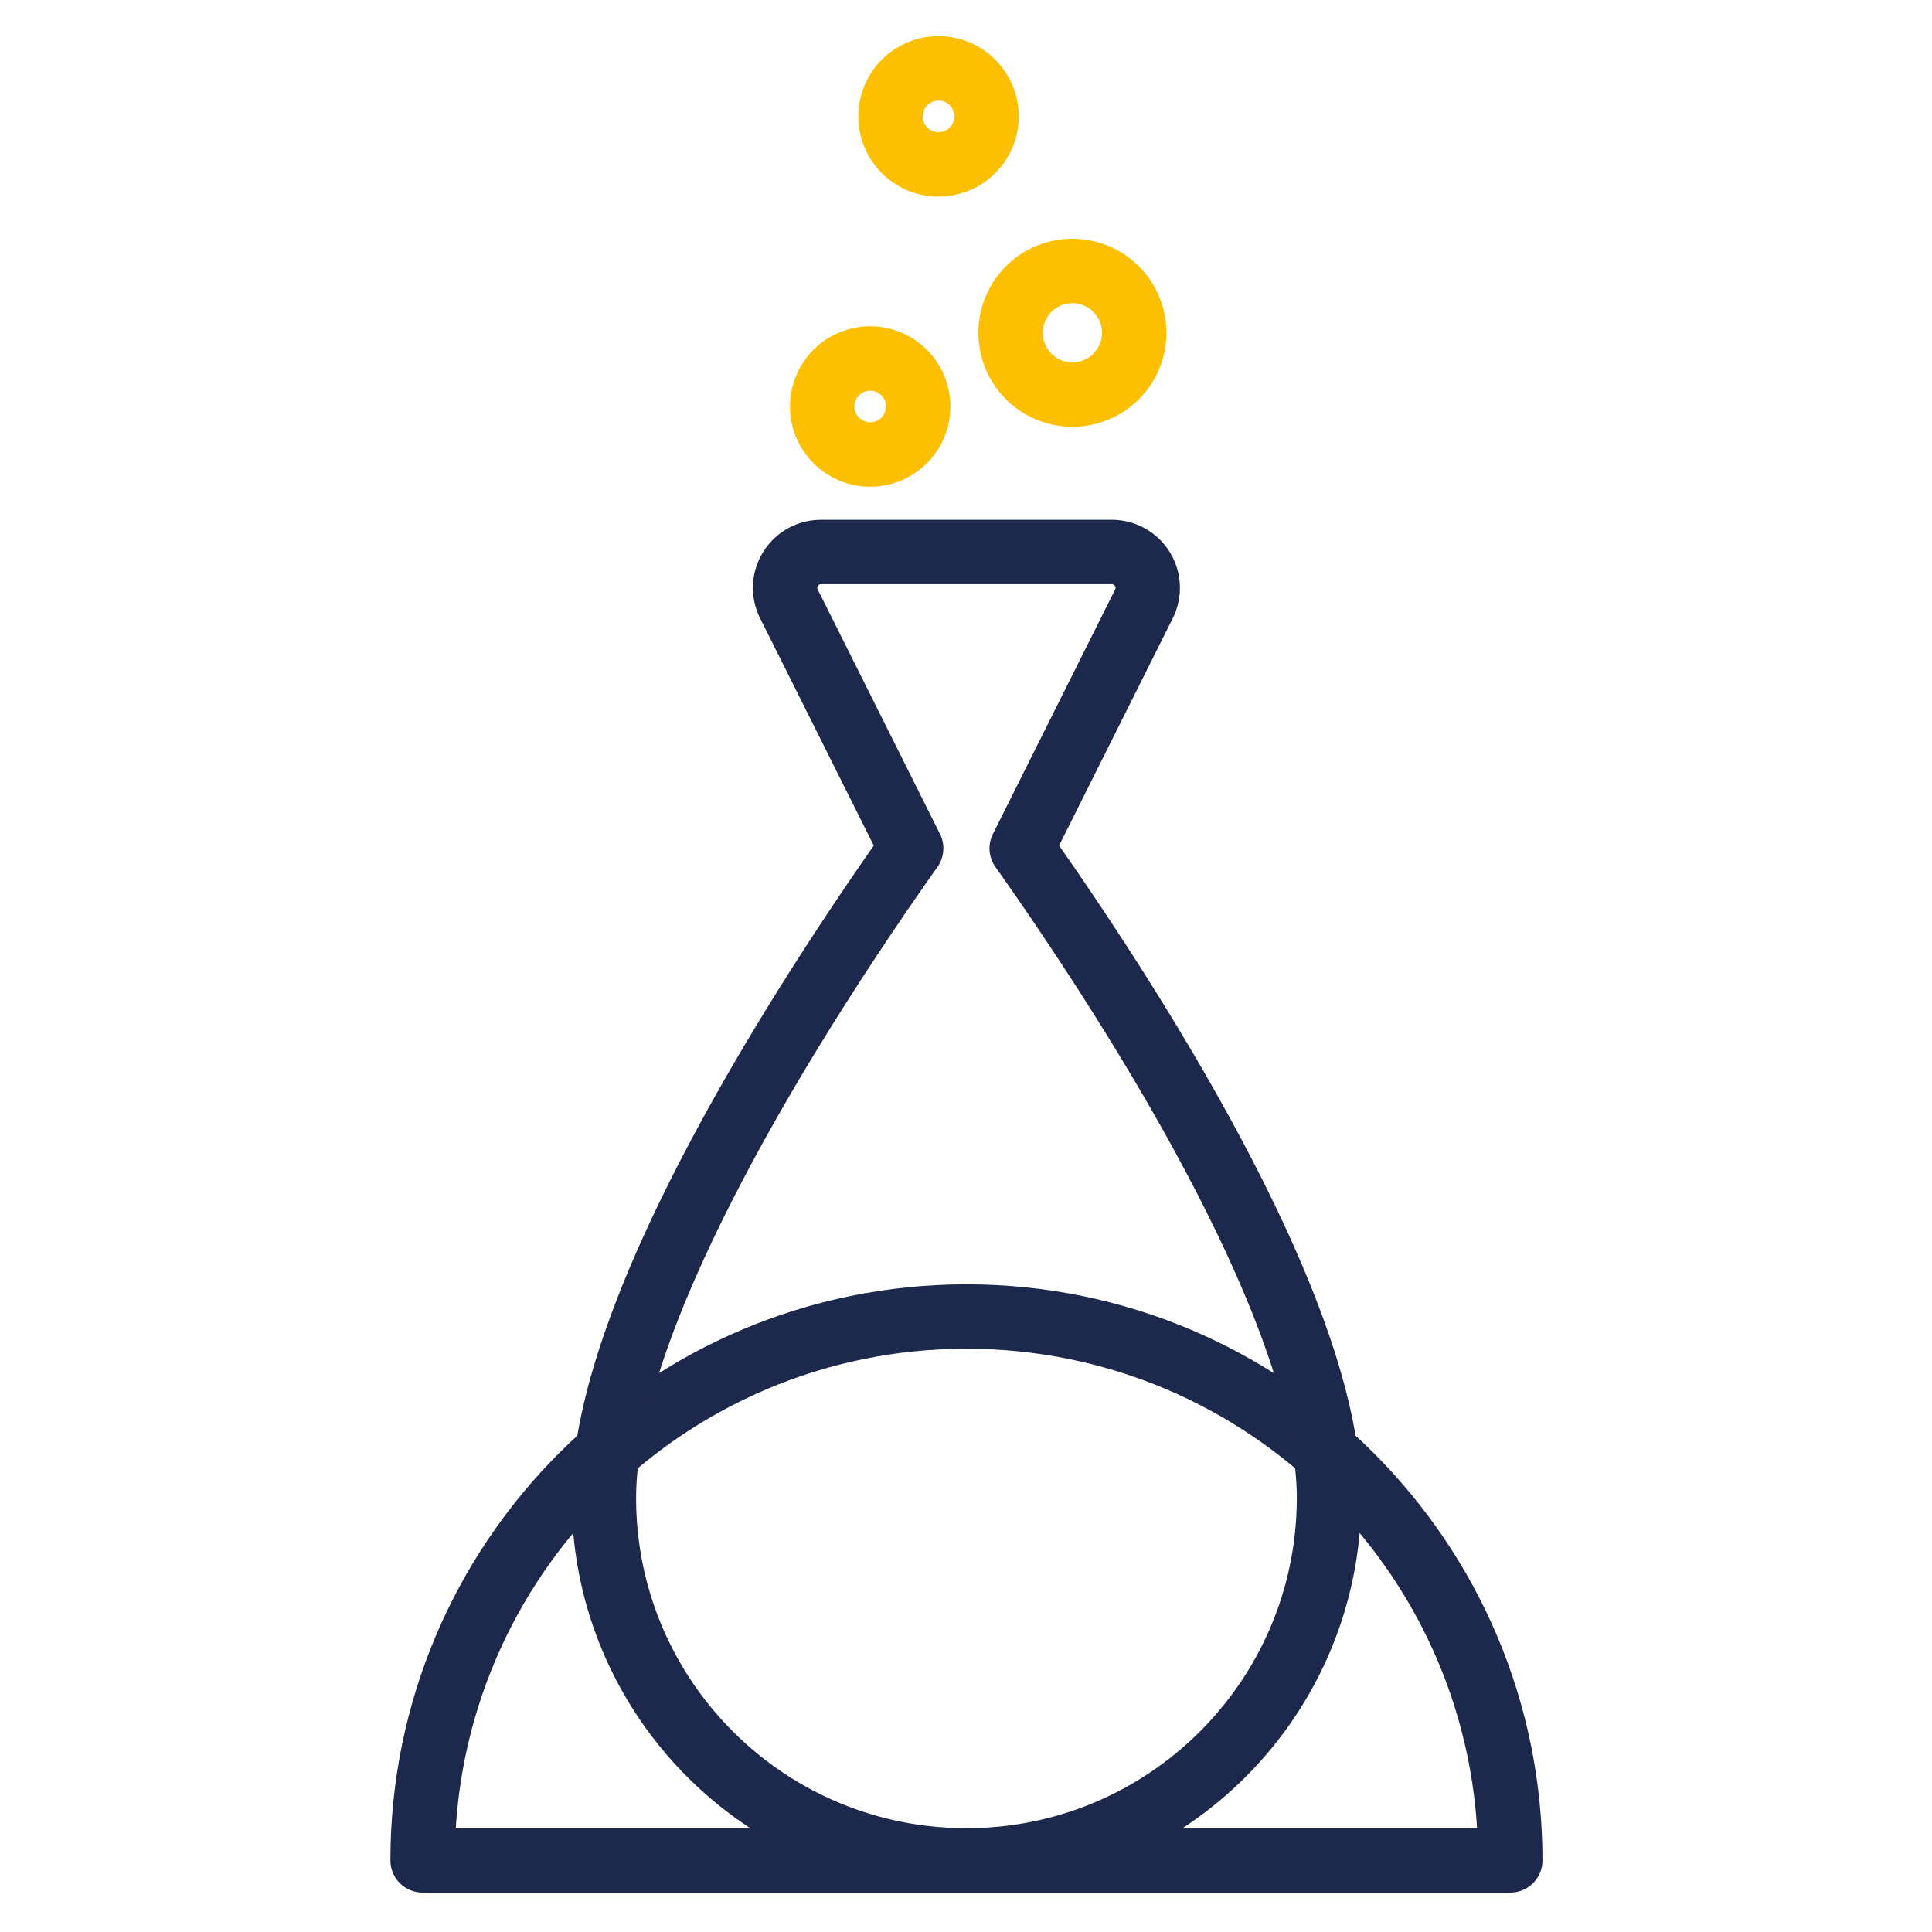 <svg xmlns="http://www.w3.org/2000/svg" width="60" height="60" viewBox="0 0 60 60">
    <g fill="none" fill-rule="evenodd">
        <path d="M46.903 57.775c0-9.327-7.562-16.889-16.89-16.889-9.327 0-16.889 7.562-16.889 16.89h33.779z"/>
        <path stroke="#1D294C" stroke-linecap="round" stroke-linejoin="round" stroke-width="2" d="M46.903 57.775c0-9.327-7.562-16.889-16.89-16.889-9.327 0-16.889 7.562-16.889 16.89h33.779z"/>
        <path stroke="#1D294C" stroke-linecap="round" stroke-linejoin="round" stroke-width="2" d="M31.73 26.347l3.796-7.593a1.113 1.113 0 0 0-.996-1.611h-9.033c-.828 0-1.366.87-.996 1.611l3.796 7.593c-3.151 4.458-9.542 14.23-9.542 20.169 0 6.218 5.04 11.26 11.259 11.26 6.218 0 11.258-5.042 11.259-11.26 0-5.939-6.391-15.711-9.543-20.17z"/>
        <path stroke="#FCBF01" stroke-linecap="round" stroke-linejoin="round" stroke-width="2" d="M27.025 11.135a1.49 1.49 0 1 0 0 2.981 1.49 1.49 0 0 0 0-2.981zM29.147 2.124a1.49 1.49 0 1 0 0 2.982 1.49 1.49 0 0 0 0-2.982zM33.304 8.416a1.919 1.919 0 1 0 0 3.838 1.919 1.919 0 0 0 0-3.838z"/>
    </g>
</svg>
